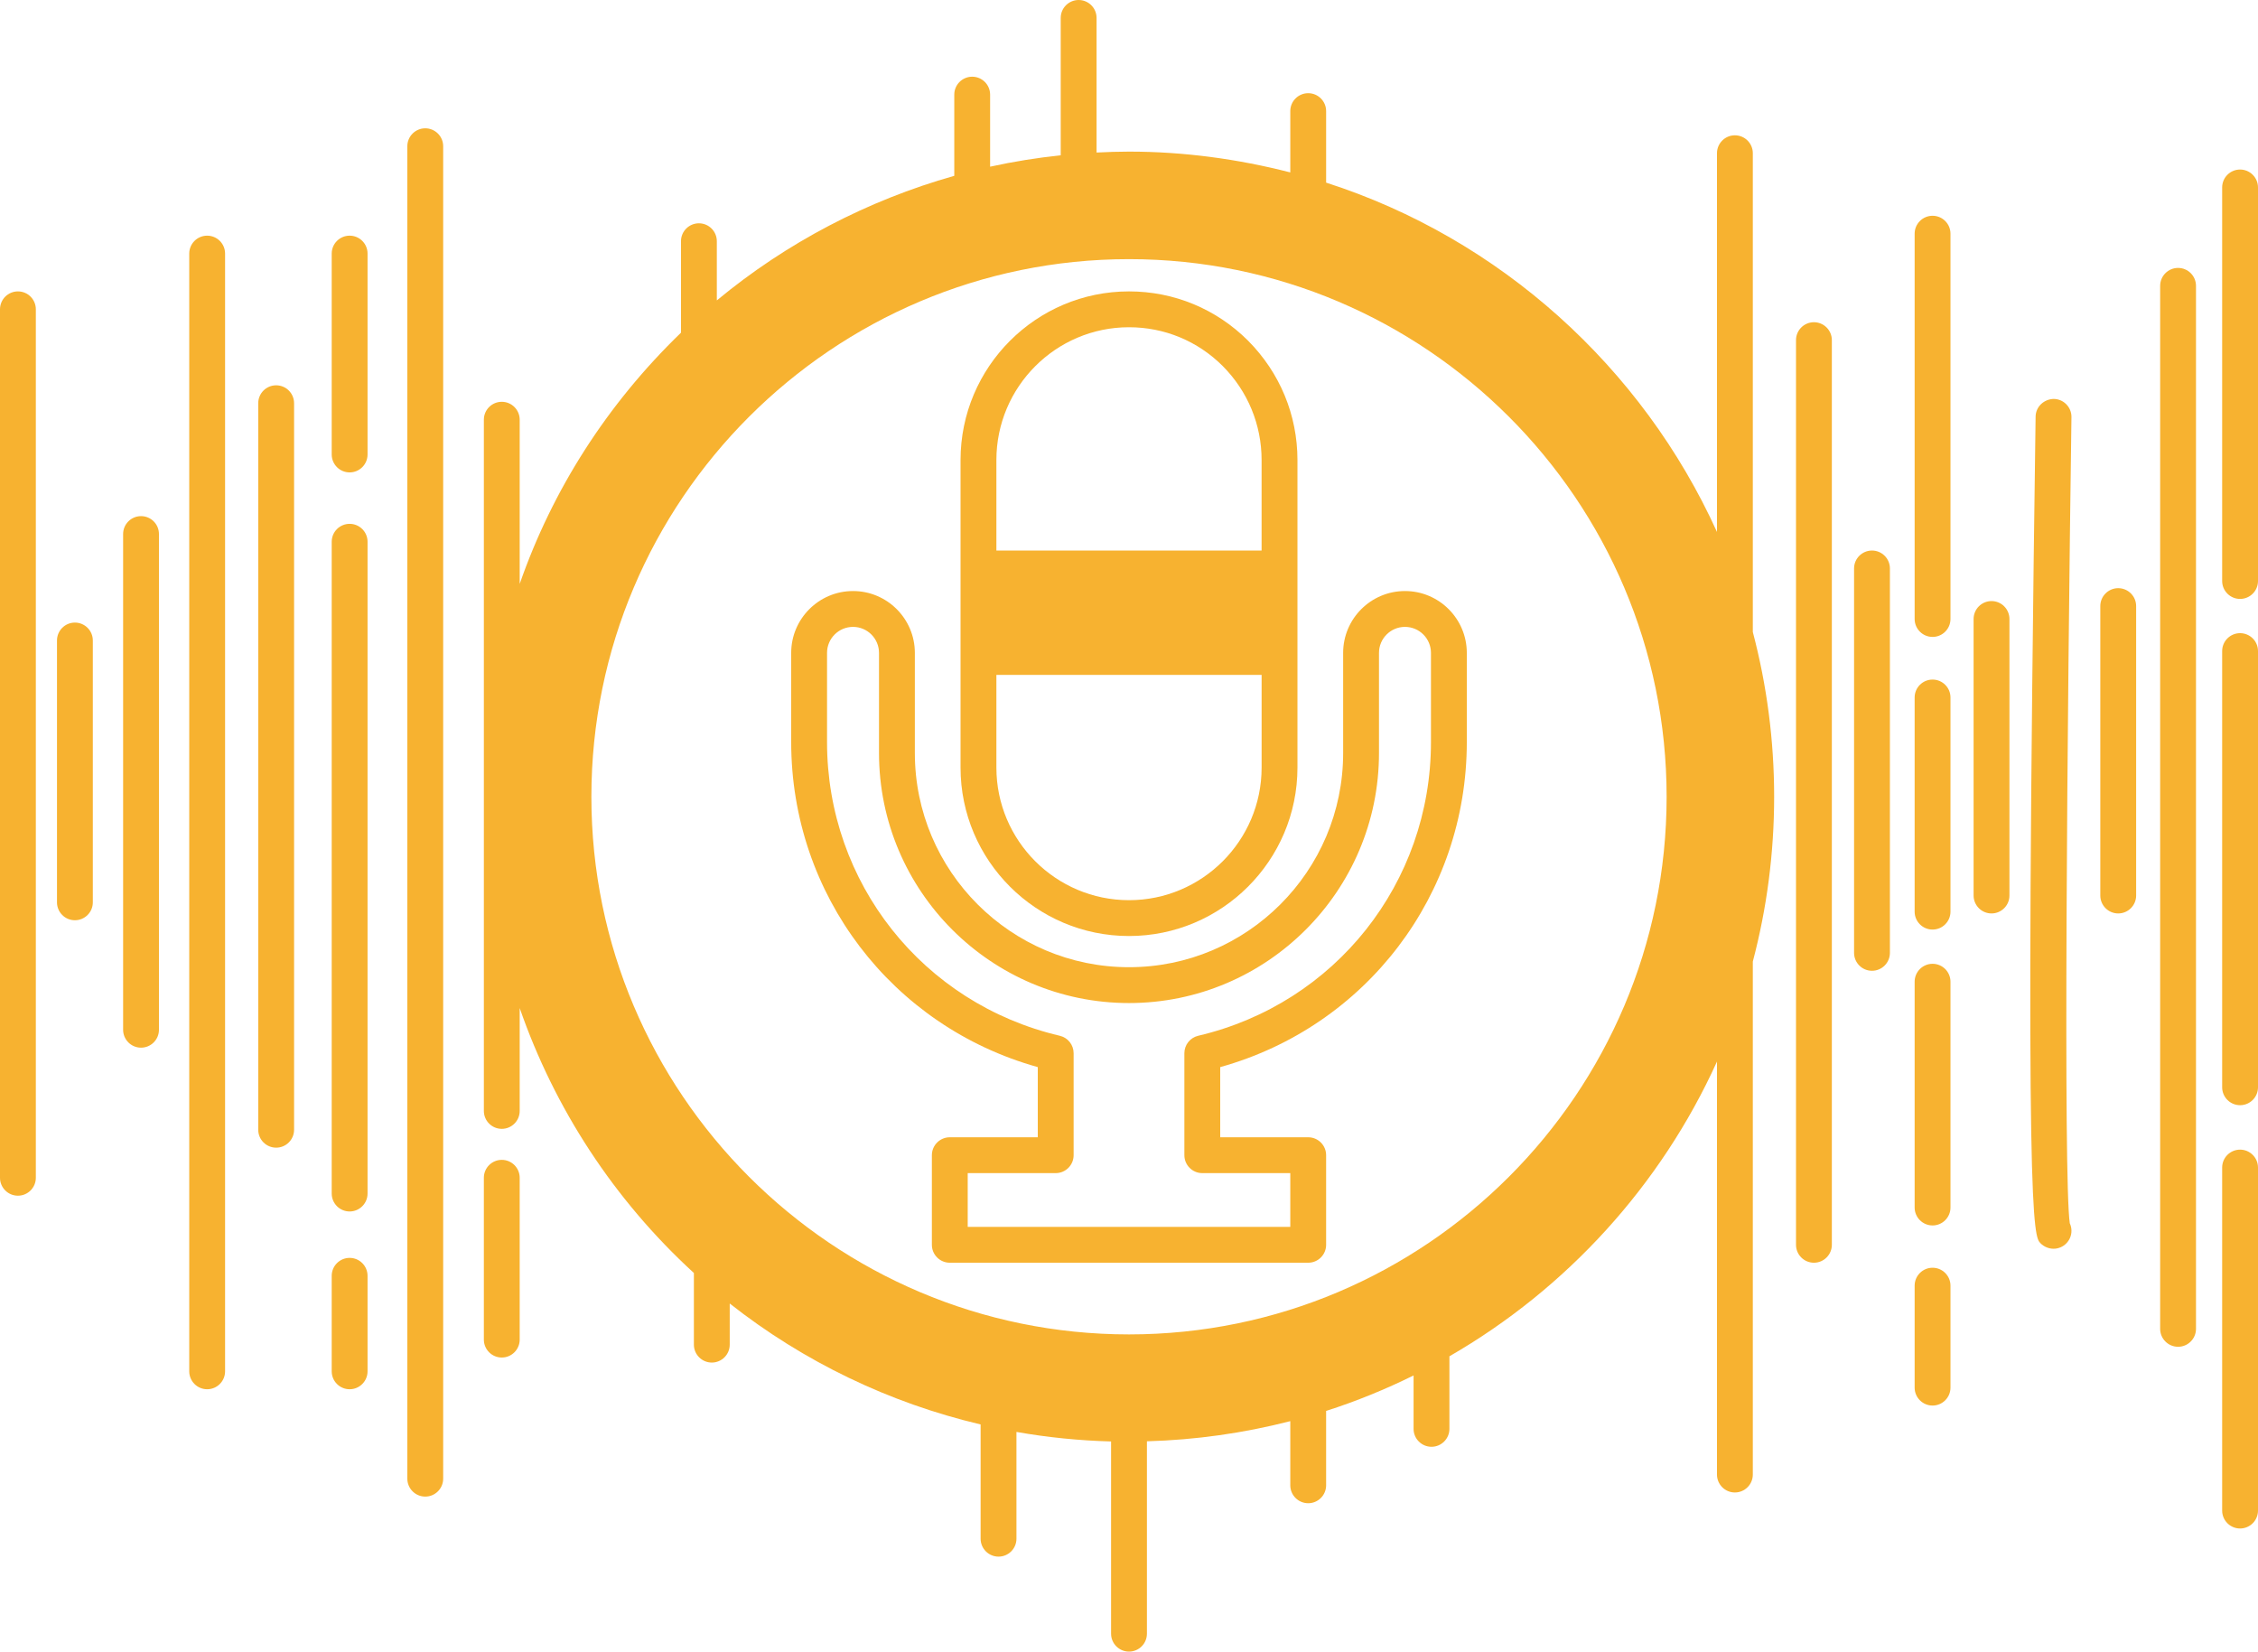 <?xml version="1.0" encoding="UTF-8" standalone="no"?><svg xmlns="http://www.w3.org/2000/svg" xmlns:xlink="http://www.w3.org/1999/xlink" fill="#f7b230" height="92.2" preserveAspectRatio="xMidYMid meet" version="1" viewBox="0.0 0.0 126.0 92.2" width="126" zoomAndPan="magnify"><g id="change1_1"><path d="M97.81,35.267V8.55c0-0.552-0.448-1-1-1s-1,0.448-1,1v21.134C91.649,20.5,83.706,13.307,74,10.191V6.2c0-0.552-0.448-1-1-1 s-1,0.448-1,1v3.421c-2.939-0.755-5.957-1.161-9-1.161c-0.592,0-1.196,0.021-1.81,0.051V1c0-0.552-0.448-1-1-1s-1,0.448-1,1v7.666 c-1.313,0.138-2.63,0.348-3.94,0.635V5.28c0-0.552-0.448-1-1-1s-1,0.448-1,1v4.531c-4.839,1.366-9.372,3.735-13.25,6.952V13.46 c0-0.552-0.448-1-1-1s-1,0.448-1,1v5.104c-4.13,3.992-7.175,8.771-9,14.017V23.42c0-0.552-0.448-1-1-1s-1,0.448-1,1v38.57 c0,0.552,0.448,1,1,1s1-0.448,1-1V56.25c1.945,5.605,5.26,10.702,9.72,14.783v3.998c0,0.552,0.448,1,1,1s1-0.448,1-1v-2.295 c4.122,3.248,8.912,5.55,14,6.748v6.376c0,0.552,0.448,1,1,1s1-0.448,1-1v-5.958c1.734,0.306,3.5,0.483,5.28,0.532V91.16 c0,0.552,0.448,1,1,1s1-0.448,1-1V80.424c2.705-0.075,5.384-0.452,8-1.124v3.58c0,0.552,0.448,1,1,1s1-0.448,1-1v-4.15 c1.684-0.541,3.312-1.204,4.88-1.98v2.98c0,0.552,0.448,1,1,1s1-0.448,1-1v-4.049c6.543-3.77,11.804-9.544,14.93-16.445V82.28 c0,0.552,0.448,1,1,1s1-0.448,1-1V53.653C98.596,50.677,99,47.585,99,44.46C99,41.335,98.597,38.244,97.81,35.267z M93,44.46 c0,16.542-13.458,30-30,30s-30-13.458-30-30s13.458-30,30-30S93,27.918,93,44.46z" fill="inherit"/><path d="M63,52.23c5.183,0,9.4-4.217,9.4-9.4V25.67c0-2.506-0.977-4.87-2.753-6.657C67.872,17.238,65.511,16.26,63,16.26 c-5.183,0-9.4,4.221-9.4,9.41v17.16C53.6,48.013,57.817,52.23,63,52.23z M63,18.26c1.977,0,3.835,0.77,5.23,2.165 c1.399,1.408,2.169,3.271,2.169,5.245v5.05H55.6v-5.05C55.6,21.584,58.92,18.26,63,18.26z M55.6,37.66h14.8v5.17 c0,4.08-3.32,7.4-7.4,7.4s-7.4-3.32-7.4-7.4V37.66z" fill="inherit"/><path d="M78.4,32.98c-1.902,0-3.45,1.548-3.45,3.45v5.59c0,6.589-5.361,11.95-11.95,11.95s-11.95-5.361-11.95-11.95v-5.59 c0-1.902-1.547-3.45-3.45-3.45s-3.45,1.548-3.45,3.45v4.98c0,8.519,5.619,15.866,13.76,18.135v3.915H53c-0.552,0-1,0.448-1,1v5 c0,0.552,0.448,1,1,1h20c0.552,0,1-0.448,1-1v-5c0-0.552-0.448-1-1-1h-4.91v-3.915c8.142-2.269,13.76-9.616,13.76-18.135v-4.98 C81.85,34.528,80.302,32.98,78.4,32.98z M79.85,41.41c0,7.853-5.341,14.591-12.989,16.386c-0.452,0.106-0.771,0.509-0.771,0.974 v5.69c0,0.552,0.448,1,1,1H72v3H54v-3h4.91c0.552,0,1-0.448,1-1v-5.69c0-0.464-0.319-0.867-0.771-0.974 C51.491,56.001,46.15,49.263,46.15,41.41v-4.98c0-0.8,0.65-1.45,1.45-1.45c0.799,0,1.45,0.65,1.45,1.45v5.59 c0,7.692,6.258,13.95,13.95,13.95s13.95-6.258,13.95-13.95v-5.59c0-0.8,0.65-1.45,1.45-1.45c0.8,0,1.45,0.65,1.45,1.45V41.41z" fill="inherit"/><path d="M28,64.72c-0.552,0-1,0.448-1,1v9.03c0,0.552,0.448,1,1,1s1-0.448,1-1v-9.03C29,65.168,28.552,64.72,28,64.72z" fill="inherit"/><path d="M23.73,7.16c-0.552,0-1,0.448-1,1v74.35c0,0.552,0.448,1,1,1s1-0.448,1-1V8.16C24.73,7.608,24.282,7.16,23.73,7.16z" fill="inherit"/><path d="M19.51,13.15c-0.552,0-1,0.448-1,1v11.21c0,0.552,0.448,1,1,1s1-0.448,1-1V14.15C20.51,13.598,20.062,13.15,19.51,13.15z" fill="inherit"/><path d="M19.51,29.23c-0.552,0-1,0.448-1,1V66.6c0,0.552,0.448,1,1,1s1-0.448,1-1V30.23C20.51,29.678,20.062,29.23,19.51,29.23z" fill="inherit"/><path d="M19.51,70.19c-0.552,0-1,0.448-1,1v5.33c0,0.552,0.448,1,1,1s1-0.448,1-1v-5.33C20.51,70.638,20.062,70.19,19.51,70.19z" fill="inherit"/><path d="M15.41,21.5c-0.552,0-1,0.448-1,1v40.54c0,0.552,0.448,1,1,1s1-0.448,1-1V22.5C16.41,21.948,15.962,21.5,15.41,21.5z" fill="inherit"/><path d="M11.56,13.15c-0.552,0-1,0.448-1,1v62.37c0,0.552,0.448,1,1,1s1-0.448,1-1V14.15C12.56,13.598,12.112,13.15,11.56,13.15z" fill="inherit"/><path d="M7.87,28.8c-0.552,0-1,0.448-1,1v27.66c0,0.552,0.448,1,1,1s1-0.448,1-1V29.8C8.87,29.248,8.422,28.8,7.87,28.8z" fill="inherit"/><path d="M1,16.26c-0.552,0-1,0.448-1,1v48.46c0,0.552,0.448,1,1,1s1-0.448,1-1V17.26C2,16.708,1.552,16.26,1,16.26z" fill="inherit"/><path d="M4.18,34.74c-0.552,0-1,0.448-1,1v14.61c0,0.552,0.448,1,1,1s1-0.448,1-1V35.74C5.18,35.188,4.732,34.74,4.18,34.74z" fill="inherit"/><path d="M101.22,17.98c-0.552,0-1,0.448-1,1v50.48c0,0.552,0.448,1,1,1s1-0.448,1-1V18.98 C102.22,18.428,101.772,17.98,101.22,17.98z" fill="inherit"/><path d="M104.46,30.72c-0.552,0-1,0.448-1,1v21.45c0,0.552,0.448,1,1,1s1-0.448,1-1V31.72 C105.46,31.168,105.012,30.72,104.46,30.72z" fill="inherit"/><path d="M111.13,33.54c-0.552,0-1,0.448-1,1v15.43c0,0.552,0.448,1,1,1s1-0.448,1-1V34.54 C112.13,33.988,111.682,33.54,111.13,33.54z" fill="inherit"/><path d="M114.604,22.26c-0.546,0.009-1.006,0.434-1.014,0.986c-0.637,45.206-0.11,45.74,0.275,46.129 c0.188,0.191,0.458,0.305,0.725,0.305c0.552,0,1-0.448,1-1c0-0.15-0.033-0.293-0.093-0.421c-0.362-2.418-0.146-28.074,0.093-44.985 C115.598,22.722,115.156,22.268,114.604,22.26z" fill="inherit"/><path d="M118.2,32.82c-0.552,0-1,0.448-1,1v16.15c0,0.552,0.448,1,1,1s1-0.448,1-1V33.82C119.2,33.268,118.752,32.82,118.2,32.82z" fill="inherit"/><path d="M121.54,14.95c-0.552,0-1,0.448-1,1v58.2c0,0.552,0.448,1,1,1s1-0.448,1-1v-58.2C122.54,15.398,122.092,14.95,121.54,14.95 z" fill="inherit"/><path d="M125,9.46c-0.552,0-1,0.448-1,1v21.96c0,0.552,0.448,1,1,1s1-0.448,1-1V10.46C126,9.908,125.552,9.46,125,9.46z" fill="inherit"/><path d="M125,35.33c-0.552,0-1,0.448-1,1v24.34c0,0.552,0.448,1,1,1s1-0.448,1-1V36.33C126,35.778,125.552,35.33,125,35.33z" fill="inherit"/><path d="M125,64.15c-0.552,0-1,0.448-1,1v19.14c0,0.552,0.448,1,1,1s1-0.448,1-1V65.15C126,64.598,125.552,64.15,125,64.15z" fill="inherit"/><path d="M107.84,12.04c-0.552,0-1,0.448-1,1v21.5c0,0.552,0.448,1,1,1s1-0.448,1-1v-21.5C108.84,12.488,108.392,12.04,107.84,12.04 z" fill="inherit"/><path d="M107.84,37.92c-0.552,0-1,0.448-1,1v11.95c0,0.552,0.448,1,1,1s1-0.448,1-1V38.92 C108.84,38.368,108.392,37.92,107.84,37.92z" fill="inherit"/><path d="M107.84,53.78c-0.552,0-1,0.448-1,1v12.6c0,0.552,0.448,1,1,1s1-0.448,1-1v-12.6C108.84,54.228,108.392,53.78,107.84,53.78 z" fill="inherit"/><path d="M107.84,70.74c-0.552,0-1,0.448-1,1v5.69c0,0.552,0.448,1,1,1s1-0.448,1-1v-5.69C108.84,71.188,108.392,70.74,107.84,70.74 z" fill="inherit"/></g></svg>
